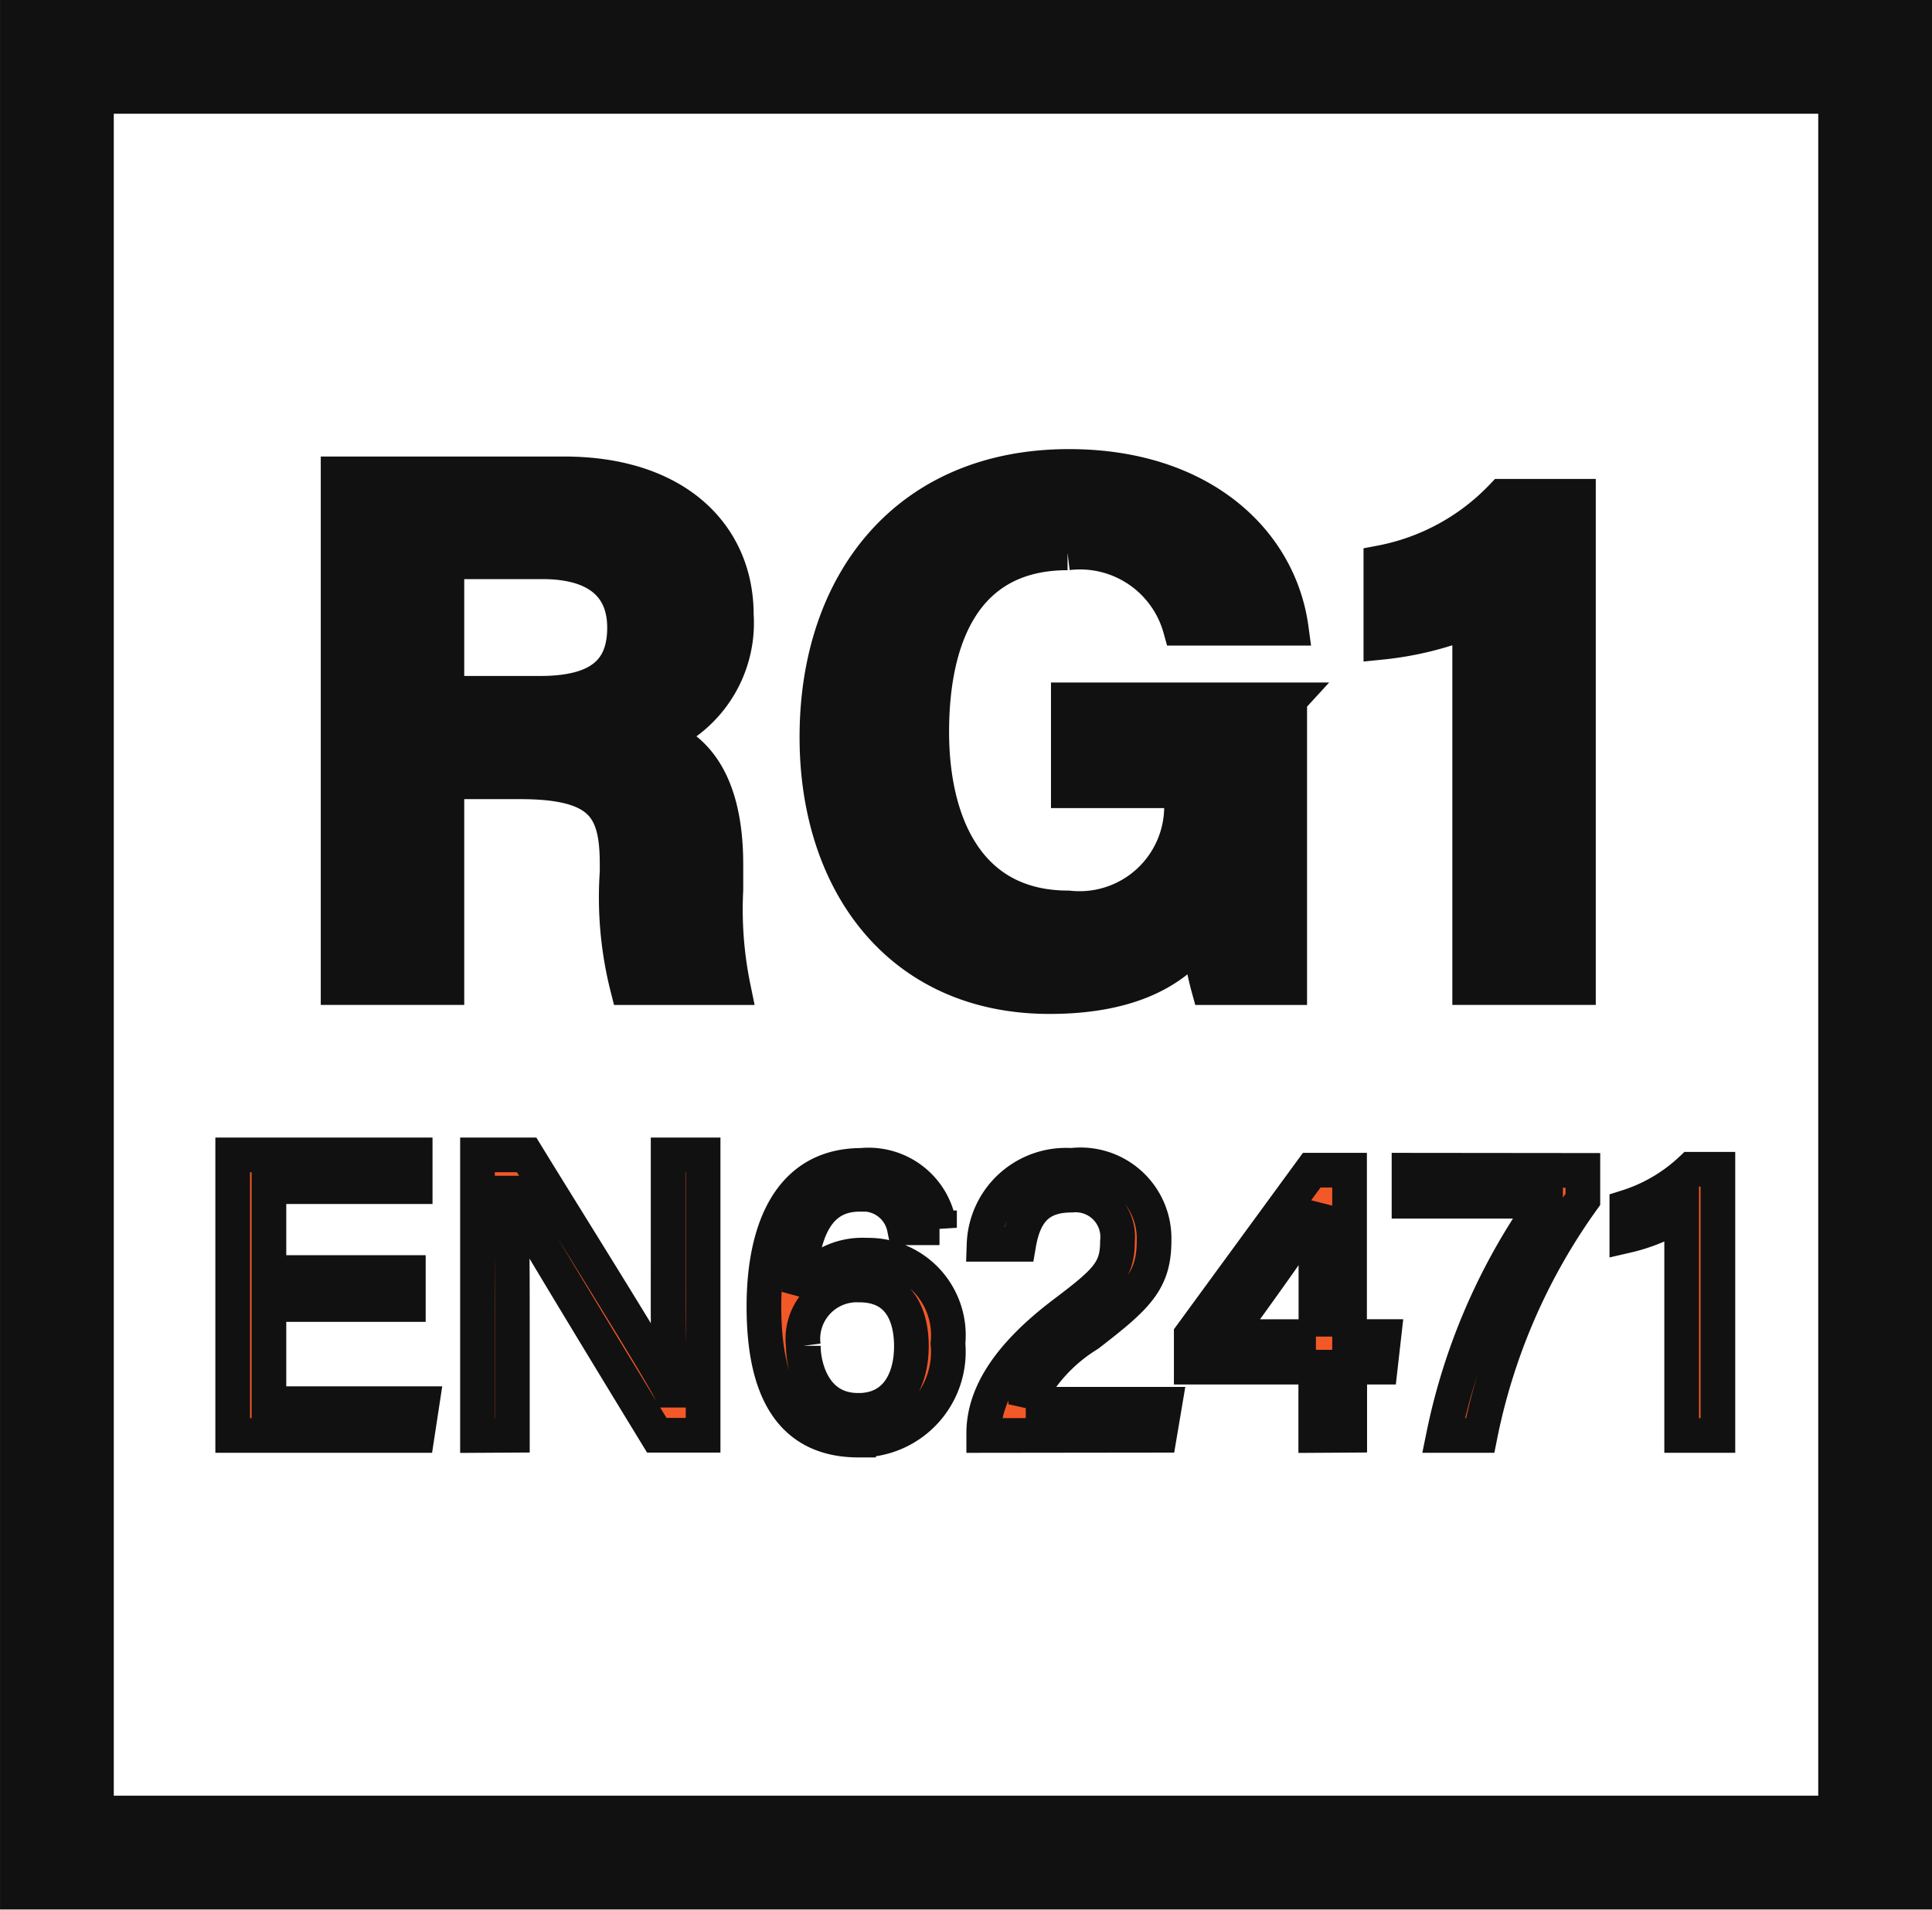 <svg xmlns="http://www.w3.org/2000/svg" width="55.72" height="55.085" viewBox="0 0 55.72 55.085">
  <g id="icon-rg1" transform="translate(-277 -401.89)">
    <path id="Pfad_2857" data-name="Pfad 2857" d="M287.289,429.3h-4.021v-2.477h4.218v-.917h-5.263V434h5.321l.14-.917h-4.416v-2.861h4.021V429.3Zm3,4.694v-3.23c0-1.465,0-2.837-.057-3.755h.023c.5.907,3.127,5.23,4.2,6.985h1.335v-8.088h-1.009v3.159c0,1.315-.013,2.593.069,3.628h-.011c-.454-.872-2.977-4.892-4.139-6.787h-1.417V434Zm12.319-5.985a2.06,2.06,0,0,0-2.253-1.8c-2.127,0-2.811,1.952-2.811,4.067,0,2.15.614,3.857,2.729,3.857a2.548,2.548,0,0,0,2.579-2.788A2.309,2.309,0,0,0,300.5,428.8a2.085,2.085,0,0,0-1.942,1.067c.035-1.615.453-2.824,1.744-2.824a1.212,1.212,0,0,1,1.291.965Zm-2.347,5.266c-1.267,0-1.581-1.233-1.581-1.861a1.556,1.556,0,0,1,1.617-1.755c1.173,0,1.5.907,1.5,1.768,0,.953-.43,1.849-1.534,1.849Zm8.693.719.151-.895h-4.009a4.732,4.732,0,0,1,1.8-2.01c1.417-1.093,1.9-1.546,1.9-2.709a2.122,2.122,0,0,0-2.381-2.171,2.365,2.365,0,0,0-2.522,2.276h1c.161-.941.592-1.418,1.522-1.418a1.213,1.213,0,0,1,1.325,1.338c0,.848-.326,1.151-1.557,2.081-1.581,1.2-2.3,2.336-2.3,3.451V434Zm5.485,0v-1.965h.883l.1-.882h-.988v-4.8h-1.091l-3.475,4.753v.929h3.591V434Zm-.975-2.846h-2.59c.824-1.139,2.312-3.185,2.614-3.778-.013.5-.024,1.256-.024,1.849v1.929Zm2.685-4.8v.895h3.938A17.762,17.762,0,0,0,317.145,434H318.2a17.573,17.573,0,0,1,2.963-6.81v-.837ZM325.057,434v-7.68h-.766a4.814,4.814,0,0,1-1.86,1.091v.825a5.066,5.066,0,0,0,1.581-.662V434Z" transform="translate(1.488 9.298)" fill="#f35828"/>
    <path id="Pfad_2858" data-name="Pfad 2858" d="M287.289,429.3h-4.021v-2.477h4.218v-.917h-5.263V434h5.321l.14-.917h-4.416v-2.861h4.021V429.3Zm3,4.694v-3.23c0-1.465,0-2.837-.057-3.755h.023c.5.907,3.127,5.23,4.2,6.985h1.335v-8.088h-1.009v3.159c0,1.315-.013,2.593.069,3.628h-.011c-.454-.872-2.977-4.892-4.139-6.787h-1.417V434Zm12.319-5.985a2.06,2.06,0,0,0-2.253-1.8c-2.127,0-2.811,1.952-2.811,4.067,0,2.15.614,3.857,2.729,3.857a2.548,2.548,0,0,0,2.579-2.788A2.309,2.309,0,0,0,300.5,428.8a2.085,2.085,0,0,0-1.942,1.067c.035-1.615.453-2.824,1.744-2.824a1.212,1.212,0,0,1,1.291.965Zm-2.347,5.266c-1.267,0-1.581-1.233-1.581-1.861a1.556,1.556,0,0,1,1.617-1.755c1.173,0,1.5.907,1.5,1.768,0,.953-.43,1.849-1.534,1.849Zm8.693.719.151-.895h-4.009a4.732,4.732,0,0,1,1.8-2.01c1.417-1.093,1.9-1.546,1.9-2.709a2.122,2.122,0,0,0-2.381-2.171,2.365,2.365,0,0,0-2.522,2.276h1c.161-.941.592-1.418,1.522-1.418a1.213,1.213,0,0,1,1.325,1.338c0,.848-.326,1.151-1.557,2.081-1.581,1.2-2.3,2.336-2.3,3.451V434Zm5.485,0v-1.965h.883l.1-.882h-.988v-4.8h-1.091l-3.475,4.753v.929h3.591V434Zm-.975-2.846h-2.59c.824-1.139,2.312-3.185,2.614-3.778-.013.5-.024,1.256-.024,1.849v1.929Zm2.685-4.8v.895h3.938A17.762,17.762,0,0,0,317.145,434H318.2a17.573,17.573,0,0,1,2.963-6.81v-.837ZM325.057,434v-7.68h-.766a4.814,4.814,0,0,1-1.86,1.091v.825a5.066,5.066,0,0,0,1.581-.662V434Z" transform="translate(1.488 9.298)" fill="none" stroke="#111" stroke-width="1"/>
    <path id="Pfad_2859" data-name="Pfad 2859" d="M278.641,403.53v51.8H331.08v-51.8Z" transform="translate(0 0)" fill="none" stroke="#111" stroke-width="3.281"/>
    <path id="Pfad_2860" data-name="Pfad 2860" d="M289.617,420.974c2.389,0,2.8.774,2.8,2.387v.215a10.576,10.576,0,0,0,.3,3.335h3.052a11.193,11.193,0,0,1-.215-2.818v-.732c0-2.667-1.118-3.418-1.849-3.7a3.557,3.557,0,0,0,2.15-3.506c0-2.3-1.741-4.064-4.968-4.064H284.37v14.819h3.138v-5.937Zm-2.109-6.347h2.755c1.571,0,2.368.689,2.368,1.9,0,1.226-.689,1.894-2.432,1.894h-2.691v-3.789Zm24.308,3.983H305.43v2.622h3.249v.15a2.941,2.941,0,0,1-3.249,3.23c-2.948,0-3.939-2.52-3.939-5.077,0-2.6.862-5.165,3.917-5.165a3,3,0,0,1,3.25,2.174h3.2c-.344-2.518-2.6-4.667-6.409-4.667-4.67,0-7.27,3.353-7.27,7.808,0,4.217,2.408,7.485,6.709,7.485,2.067,0,3.509-.6,4.326-1.72a7.976,7.976,0,0,0,.258,1.461h2.343v-8.3Zm8.326,8.3V412.738H317.95a6.518,6.518,0,0,1-3.506,1.914v2.3a9.495,9.495,0,0,0,2.561-.624v10.582Z" transform="translate(2.381 3.468)" fill="#111"/>
    <path id="Pfad_2861" data-name="Pfad 2861" d="M289.617,420.974c2.389,0,2.8.774,2.8,2.387v.215a10.576,10.576,0,0,0,.3,3.335h3.052a11.193,11.193,0,0,1-.215-2.818v-.732c0-2.667-1.118-3.418-1.849-3.7a3.557,3.557,0,0,0,2.15-3.506c0-2.3-1.741-4.064-4.968-4.064H284.37v14.819h3.138v-5.937Zm-2.109-6.347h2.755c1.571,0,2.368.689,2.368,1.9,0,1.226-.689,1.894-2.432,1.894h-2.691v-3.789Zm24.308,3.983H305.43v2.622h3.249v.15a2.941,2.941,0,0,1-3.249,3.23c-2.948,0-3.939-2.52-3.939-5.077,0-2.6.862-5.165,3.917-5.165a3,3,0,0,1,3.25,2.174h3.2c-.344-2.518-2.6-4.667-6.409-4.667-4.67,0-7.27,3.353-7.27,7.808,0,4.217,2.408,7.485,6.709,7.485,2.067,0,3.509-.6,4.326-1.72a7.976,7.976,0,0,0,.258,1.461h2.343v-8.3Zm8.326,8.3V412.738H317.95a6.518,6.518,0,0,1-3.506,1.914v2.3a9.495,9.495,0,0,0,2.561-.624v10.582Z" transform="translate(2.381 3.468)" fill="none" stroke="#111" stroke-width="1"/>
  </g>
</svg>
